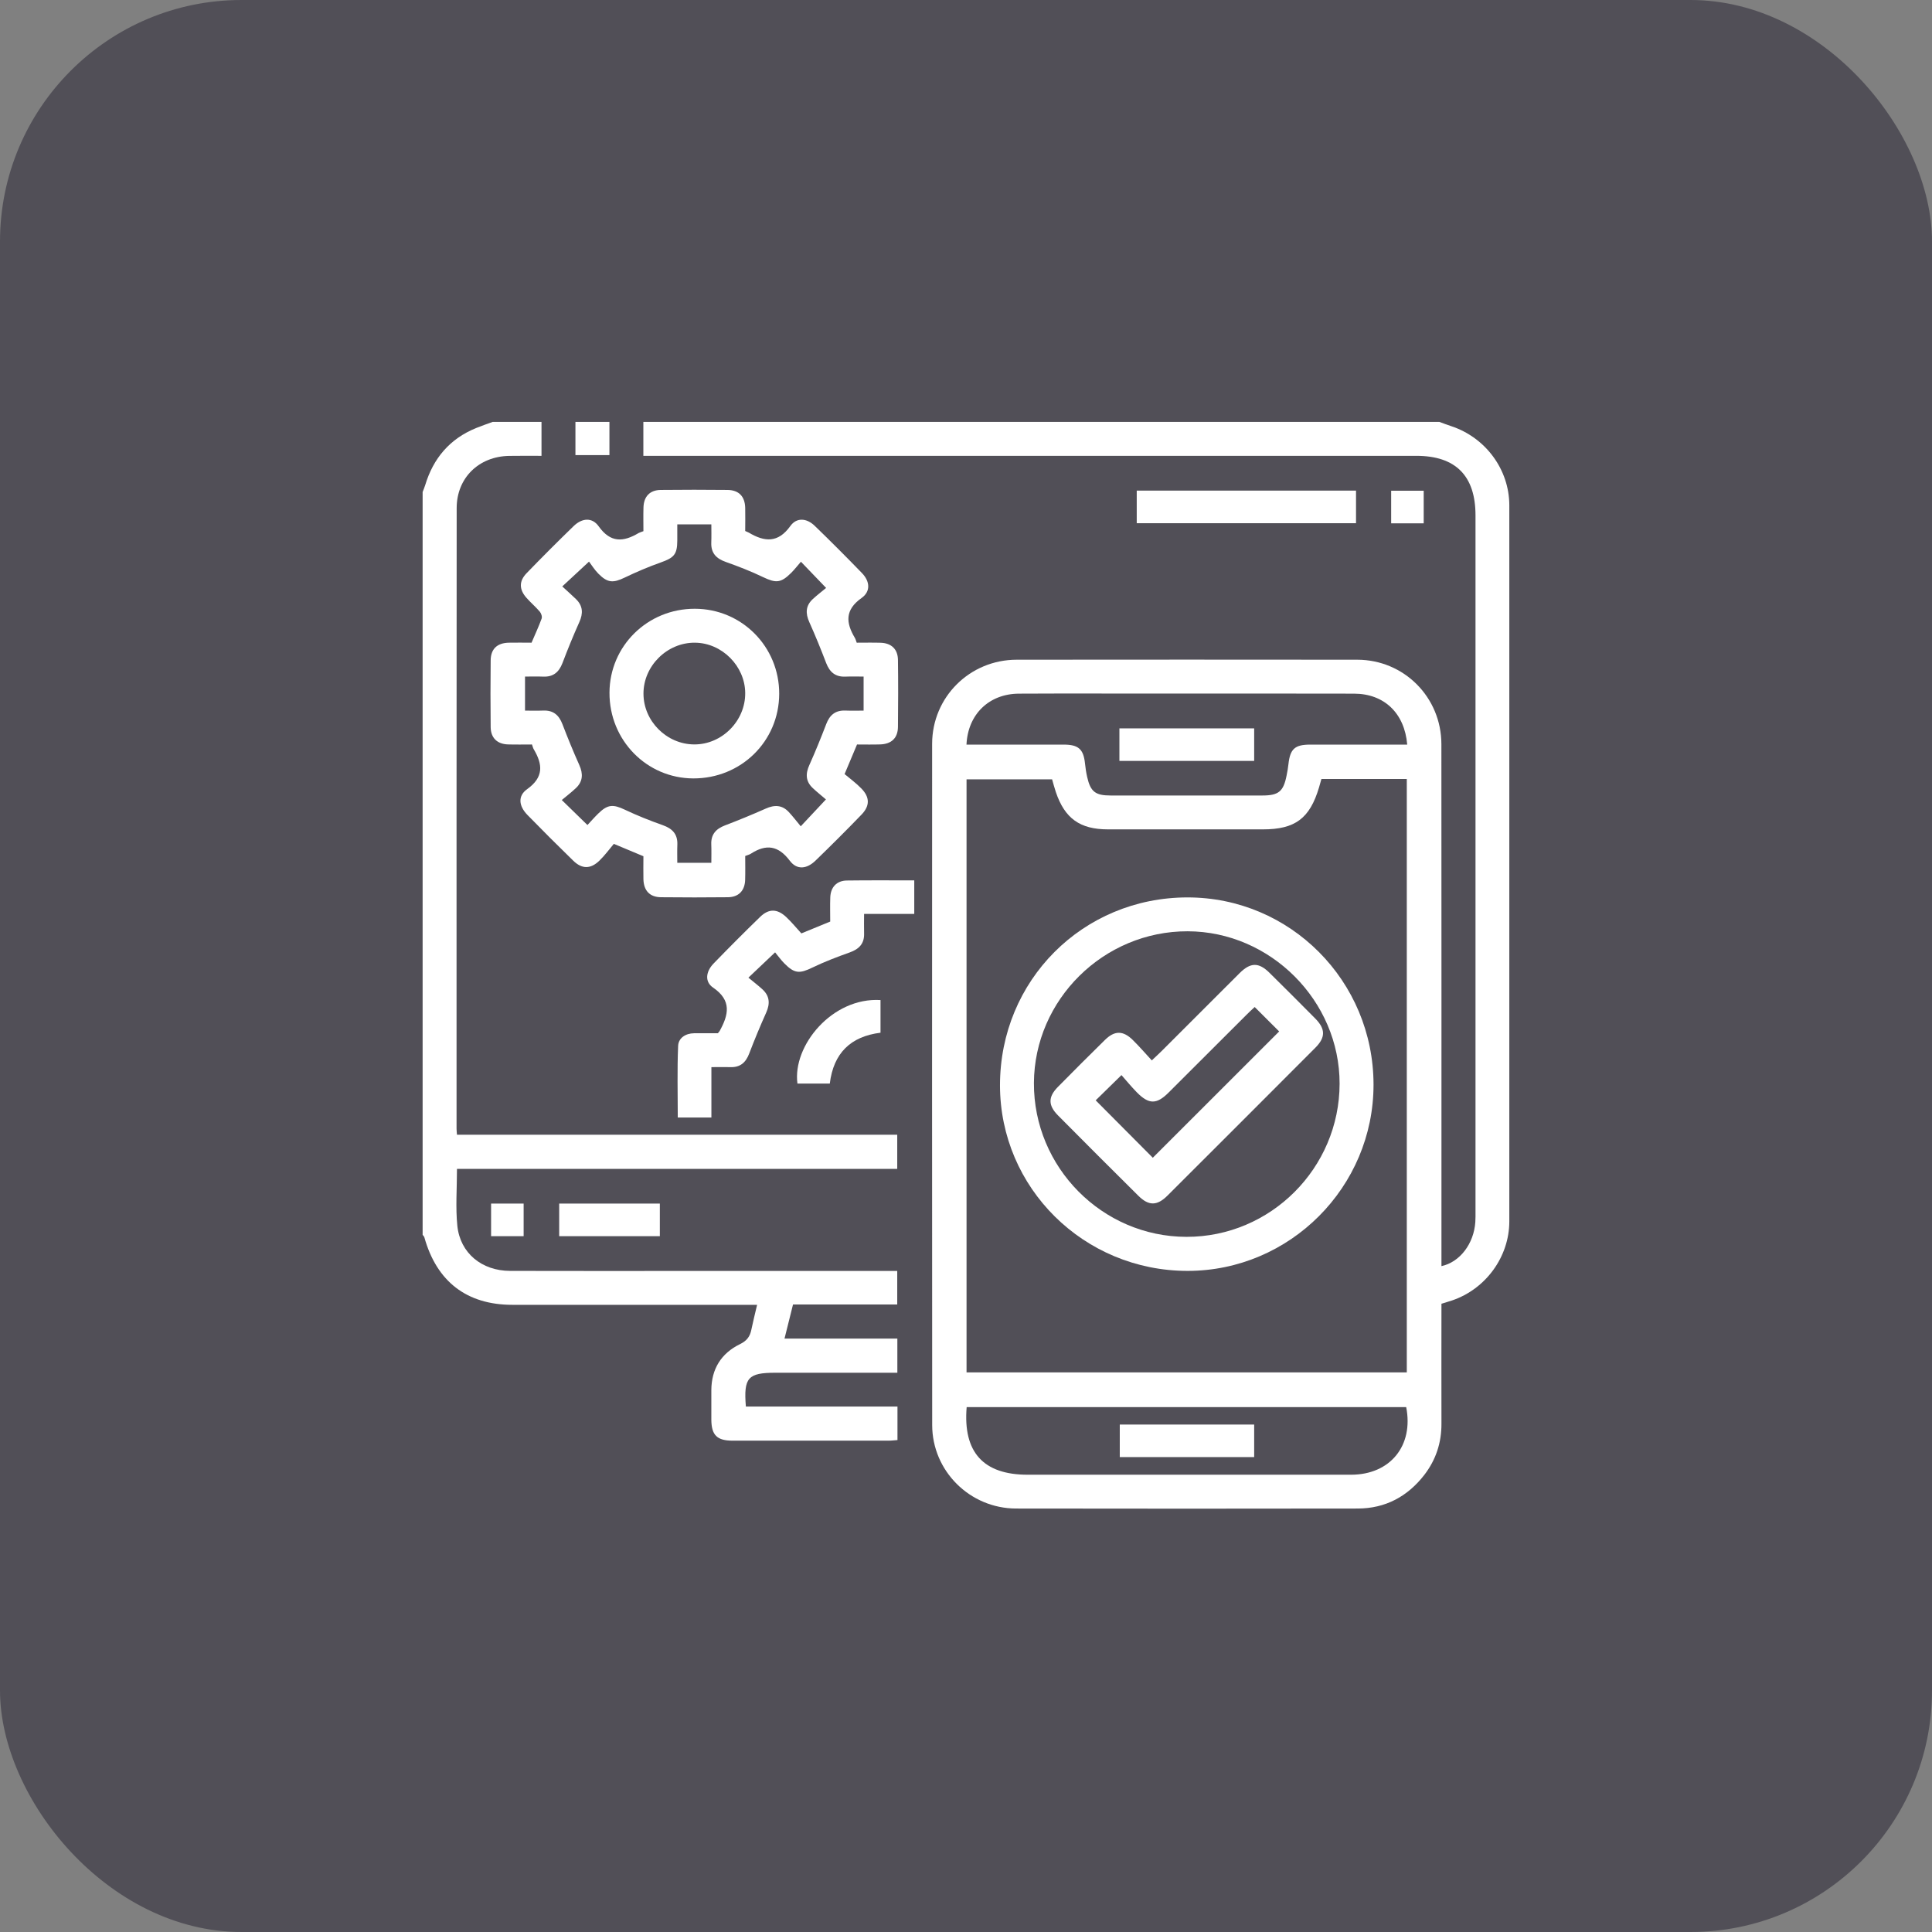 <svg width="32" height="32" viewBox="0 0 32 32" fill="none" xmlns="http://www.w3.org/2000/svg">
<rect x="0" y="0" width="32" height="32" fill="#808080" stroke="none"/>
<rect width="32" height="32" rx="4" fill="#514F57"/>
<path d="M23.84 6.988C23.905 7.012 23.969 7.036 24.035 7.058C24.603 7.245 24.998 7.774 24.999 8.369C25 12.323 25 16.277 24.999 20.232C24.998 20.818 24.607 21.351 24.052 21.539C23.997 21.558 23.941 21.573 23.875 21.594C23.875 22.256 23.873 22.917 23.875 23.578C23.877 23.895 23.783 24.179 23.592 24.428C23.314 24.787 22.947 24.985 22.489 24.986C20.603 24.989 18.717 24.989 16.83 24.986C16.065 24.985 15.44 24.364 15.44 23.603C15.437 19.842 15.438 16.081 15.439 12.32C15.44 11.546 16.062 10.928 16.839 10.927C18.72 10.925 20.6 10.925 22.481 10.927C23.255 10.928 23.873 11.549 23.874 12.326C23.876 15.138 23.875 17.95 23.875 20.762C23.875 20.831 23.875 20.9 23.875 20.971C24.181 20.905 24.412 20.599 24.436 20.241C24.44 20.183 24.439 20.124 24.439 20.066C24.439 16.223 24.439 12.38 24.439 8.537C24.439 7.881 24.111 7.55 23.459 7.55C19.276 7.55 15.093 7.55 10.91 7.55H10.656V6.988C15.051 6.988 19.446 6.988 23.84 6.988ZM23.301 22.731V12.902H21.887C21.872 12.954 21.86 12.999 21.847 13.043C21.694 13.556 21.451 13.737 20.918 13.737C20.062 13.737 19.207 13.737 18.352 13.737C17.888 13.737 17.636 13.557 17.488 13.119C17.464 13.049 17.446 12.976 17.426 12.908H16.009V22.731H23.301ZM16.008 12.333C16.08 12.333 16.138 12.333 16.196 12.333C16.67 12.333 17.145 12.332 17.619 12.333C17.863 12.333 17.946 12.409 17.971 12.645C17.979 12.721 17.99 12.796 18.007 12.87C18.062 13.113 18.143 13.176 18.395 13.176C19.233 13.176 20.07 13.176 20.908 13.176C21.177 13.176 21.258 13.11 21.31 12.845C21.323 12.782 21.334 12.718 21.341 12.654C21.369 12.404 21.447 12.333 21.702 12.333C22.177 12.332 22.651 12.333 23.125 12.333C23.186 12.333 23.246 12.333 23.308 12.333C23.264 11.81 22.925 11.49 22.428 11.489C21.374 11.486 20.32 11.488 19.266 11.488C18.469 11.488 17.673 11.485 16.876 11.489C16.382 11.492 16.031 11.83 16.008 12.333L16.008 12.333ZM16.011 23.306C15.948 24.055 16.289 24.426 17.02 24.426C18.807 24.426 20.594 24.427 22.38 24.426C23.026 24.425 23.417 23.945 23.291 23.306H16.011L16.011 23.306Z" fill="white"/>
<path d="M8.969 6.988V7.55C8.781 7.55 8.608 7.548 8.434 7.551C7.931 7.559 7.564 7.915 7.564 8.416C7.561 11.843 7.562 15.271 7.562 18.698C7.562 18.726 7.566 18.754 7.569 18.795H14.861V19.36H7.569C7.569 19.688 7.544 19.999 7.575 20.304C7.622 20.756 7.98 21.049 8.449 21.05C9.445 21.053 10.441 21.051 11.437 21.051C12.573 21.051 13.71 21.051 14.861 21.051V21.606H13.135C13.088 21.796 13.043 21.974 12.994 22.171H14.863V22.737C14.668 22.737 14.476 22.737 14.285 22.737C13.804 22.737 13.324 22.737 12.843 22.737C12.388 22.737 12.315 22.818 12.354 23.297H14.865V23.852C14.818 23.855 14.768 23.862 14.717 23.862C13.856 23.862 12.995 23.863 12.134 23.862C11.876 23.862 11.784 23.77 11.782 23.516C11.781 23.352 11.782 23.188 11.782 23.024C11.784 22.674 11.946 22.415 12.255 22.264C12.37 22.208 12.422 22.138 12.445 22.023C12.472 21.892 12.505 21.762 12.54 21.612C12.462 21.612 12.399 21.612 12.336 21.612C11.053 21.612 9.77 21.613 8.487 21.612C7.733 21.612 7.234 21.229 7.029 20.495C7.025 20.479 7.01 20.467 7 20.453C7 16.351 7 12.25 7 8.149C7.014 8.112 7.03 8.075 7.042 8.037C7.176 7.591 7.449 7.268 7.885 7.09C7.975 7.053 8.068 7.022 8.16 6.988C8.43 6.988 8.7 6.988 8.969 6.988Z" fill="white"/>
<path d="M10.094 6.988V7.538H9.531V6.988H10.094Z" fill="white"/>
<path d="M12.343 8.795C12.37 8.807 12.386 8.813 12.401 8.821C12.661 8.976 12.886 8.999 13.091 8.712C13.195 8.567 13.361 8.581 13.493 8.708C13.758 8.964 14.019 9.226 14.276 9.491C14.409 9.628 14.424 9.796 14.27 9.905C13.993 10.101 14.009 10.314 14.159 10.565C14.171 10.585 14.176 10.608 14.19 10.645C14.319 10.645 14.453 10.642 14.587 10.646C14.765 10.652 14.871 10.753 14.873 10.931C14.878 11.3 14.877 11.669 14.873 12.039C14.871 12.225 14.765 12.325 14.575 12.33C14.452 12.334 14.329 12.331 14.195 12.331C14.133 12.48 14.07 12.628 13.989 12.821C14.074 12.893 14.179 12.969 14.268 13.061C14.409 13.206 14.409 13.349 14.268 13.494C14.02 13.751 13.767 14.003 13.51 14.252C13.364 14.395 13.2 14.413 13.082 14.257C12.891 14.003 12.69 13.977 12.438 14.139C12.414 14.155 12.384 14.162 12.343 14.178C12.343 14.307 12.346 14.441 12.342 14.575C12.336 14.753 12.234 14.859 12.056 14.861C11.687 14.865 11.318 14.865 10.948 14.861C10.762 14.859 10.662 14.752 10.657 14.562C10.654 14.439 10.657 14.316 10.657 14.182C10.507 14.12 10.359 14.058 10.167 13.977C10.095 14.062 10.019 14.167 9.927 14.256C9.781 14.397 9.638 14.396 9.494 14.255C9.238 14.006 8.985 13.753 8.736 13.498C8.593 13.351 8.572 13.184 8.731 13.071C9.008 12.873 8.99 12.662 8.841 12.411C8.829 12.391 8.824 12.367 8.811 12.331C8.681 12.331 8.547 12.334 8.413 12.33C8.235 12.324 8.129 12.222 8.127 12.044C8.123 11.675 8.123 11.306 8.127 10.937C8.129 10.749 8.234 10.65 8.425 10.645C8.548 10.642 8.671 10.645 8.804 10.645C8.861 10.511 8.922 10.381 8.971 10.246C8.983 10.214 8.964 10.158 8.94 10.13C8.871 10.05 8.79 9.981 8.72 9.902C8.598 9.764 8.594 9.627 8.721 9.495C8.977 9.23 9.238 8.969 9.503 8.712C9.64 8.58 9.808 8.564 9.917 8.719C10.114 8.995 10.326 8.978 10.577 8.829C10.597 8.818 10.62 8.812 10.657 8.798C10.657 8.67 10.654 8.536 10.658 8.402C10.664 8.222 10.765 8.117 10.943 8.115C11.312 8.111 11.681 8.111 12.05 8.115C12.238 8.117 12.338 8.222 12.343 8.412C12.346 8.535 12.343 8.658 12.343 8.794V8.795ZM13.68 13.241C13.612 13.182 13.534 13.121 13.462 13.053C13.343 12.942 13.34 12.815 13.406 12.67C13.506 12.447 13.598 12.22 13.685 11.993C13.742 11.843 13.836 11.763 14.001 11.769C14.103 11.773 14.206 11.77 14.304 11.77V11.206C14.196 11.206 14.098 11.203 13.999 11.207C13.835 11.213 13.742 11.132 13.684 10.982C13.597 10.754 13.505 10.528 13.405 10.305C13.339 10.159 13.343 10.032 13.463 9.922C13.539 9.852 13.621 9.79 13.683 9.738C13.527 9.575 13.406 9.45 13.266 9.304C13.211 9.367 13.161 9.432 13.104 9.489C12.933 9.659 12.851 9.66 12.637 9.558C12.438 9.462 12.231 9.382 12.023 9.308C11.865 9.253 11.775 9.162 11.781 8.989C11.785 8.886 11.782 8.784 11.782 8.685H11.218C11.218 8.781 11.219 8.867 11.218 8.953C11.217 9.182 11.165 9.238 10.944 9.316C10.741 9.388 10.542 9.473 10.348 9.566C10.155 9.659 10.063 9.656 9.91 9.501C9.846 9.436 9.797 9.356 9.756 9.302C9.586 9.461 9.458 9.579 9.313 9.713C9.394 9.787 9.467 9.853 9.538 9.921C9.656 10.034 9.661 10.16 9.595 10.305C9.495 10.528 9.403 10.754 9.316 10.983C9.258 11.132 9.165 11.213 9 11.207C8.898 11.203 8.795 11.206 8.696 11.206V11.77C8.804 11.77 8.902 11.773 9 11.769C9.165 11.763 9.258 11.845 9.315 11.993C9.403 12.222 9.495 12.448 9.595 12.671C9.66 12.816 9.656 12.943 9.538 13.054C9.466 13.122 9.387 13.182 9.305 13.251C9.46 13.402 9.588 13.527 9.73 13.665C9.79 13.601 9.847 13.535 9.91 13.474C10.065 13.322 10.154 13.319 10.349 13.411C10.553 13.508 10.765 13.592 10.979 13.668C11.137 13.724 11.225 13.816 11.219 13.989C11.215 14.091 11.218 14.194 11.218 14.291H11.782C11.782 14.183 11.785 14.085 11.781 13.987C11.774 13.822 11.857 13.729 12.006 13.672C12.234 13.585 12.46 13.492 12.683 13.393C12.829 13.327 12.956 13.332 13.066 13.451C13.133 13.523 13.193 13.602 13.263 13.686C13.41 13.53 13.529 13.402 13.68 13.241L13.68 13.241Z" fill="white"/>
<path d="M12.838 15.774C12.678 15.925 12.552 16.045 12.396 16.193C12.479 16.262 12.558 16.322 12.63 16.388C12.749 16.498 12.756 16.625 12.691 16.771C12.591 16.994 12.497 17.22 12.41 17.448C12.354 17.596 12.263 17.681 12.098 17.675C11.999 17.672 11.901 17.675 11.783 17.675V18.51H11.226C11.226 18.114 11.215 17.719 11.232 17.324C11.237 17.193 11.354 17.116 11.495 17.114C11.63 17.112 11.764 17.114 11.89 17.114C11.905 17.095 11.913 17.087 11.919 17.078C12.067 16.81 12.125 16.572 11.81 16.357C11.668 16.26 11.691 16.09 11.821 15.957C12.074 15.696 12.33 15.439 12.591 15.186C12.734 15.047 12.875 15.05 13.023 15.19C13.113 15.274 13.19 15.37 13.273 15.46C13.443 15.391 13.591 15.329 13.751 15.264C13.751 15.131 13.747 14.996 13.752 14.863C13.758 14.694 13.859 14.586 14.027 14.584C14.395 14.579 14.763 14.582 15.143 14.582V15.137H14.312C14.312 15.252 14.309 15.354 14.312 15.456C14.319 15.629 14.23 15.72 14.072 15.776C13.864 15.85 13.657 15.929 13.458 16.025C13.244 16.129 13.161 16.128 12.992 15.958C12.935 15.9 12.887 15.833 12.838 15.774L12.838 15.774Z" fill="white"/>
<path d="M22.46 8.126V8.666H18.828V8.126H22.46Z" fill="white"/>
<path d="M14.584 16.564V17.105C14.089 17.167 13.806 17.442 13.744 17.947H13.208C13.124 17.32 13.783 16.516 14.584 16.564Z" fill="white"/>
<path d="M10.929 19.935V20.475H9.262V19.935H10.929Z" fill="white"/>
<path d="M23.581 8.668H23.042V8.128H23.581V8.668Z" fill="white"/>
<path d="M8.134 20.475V19.935H8.673V20.475H8.134Z" fill="white"/>
<path d="M19.668 14.864C21.371 14.863 22.748 16.247 22.75 17.964C22.751 19.66 21.366 21.049 19.671 21.05C17.952 21.05 16.564 19.677 16.563 17.976C16.563 16.239 17.933 14.865 19.668 14.864H19.668ZM19.671 15.425C18.281 15.422 17.132 16.556 17.125 17.938C17.119 19.335 18.258 20.484 19.651 20.486C21.045 20.489 22.186 19.347 22.188 17.949C22.189 16.577 21.043 15.428 19.671 15.425Z" fill="white"/>
<path d="M20.773 12.064V12.603H18.541V12.064H20.773Z" fill="white"/>
<path d="M20.773 23.595V24.134H18.547V23.595H20.773Z" fill="white"/>
<path d="M11.509 10.083C12.286 10.084 12.908 10.711 12.906 11.492C12.904 12.277 12.274 12.896 11.482 12.893C10.71 12.89 10.092 12.259 10.095 11.474C10.097 10.7 10.725 10.081 11.509 10.083H11.509ZM10.658 11.489C10.658 11.944 11.042 12.328 11.498 12.33C11.958 12.333 12.348 11.939 12.343 11.477C12.339 11.031 11.958 10.649 11.512 10.645C11.051 10.64 10.657 11.029 10.658 11.489V11.489Z" fill="white"/>
<path d="M19.078 17.563C19.147 17.497 19.194 17.455 19.238 17.411C19.669 16.981 20.099 16.55 20.53 16.12C20.712 15.938 20.848 15.936 21.027 16.113C21.281 16.364 21.534 16.616 21.785 16.87C21.956 17.044 21.957 17.183 21.785 17.355C20.97 18.172 20.155 18.987 19.338 19.802C19.165 19.975 19.026 19.976 18.854 19.805C18.409 19.364 17.966 18.921 17.525 18.476C17.36 18.31 17.358 18.17 17.52 18.005C17.779 17.742 18.04 17.481 18.303 17.223C18.462 17.067 18.602 17.068 18.761 17.224C18.869 17.33 18.968 17.445 19.077 17.563L19.078 17.563ZM20.781 16.68C20.729 16.728 20.686 16.767 20.646 16.808C20.215 17.238 19.785 17.669 19.353 18.099C19.157 18.294 19.029 18.294 18.832 18.095C18.735 17.996 18.647 17.888 18.575 17.807C18.402 17.977 18.261 18.114 18.148 18.225C18.467 18.546 18.795 18.875 19.094 19.176C19.781 18.489 20.483 17.788 21.187 17.084C21.067 16.964 20.931 16.829 20.781 16.679L20.781 16.68Z" fill="white"/>
</svg>
